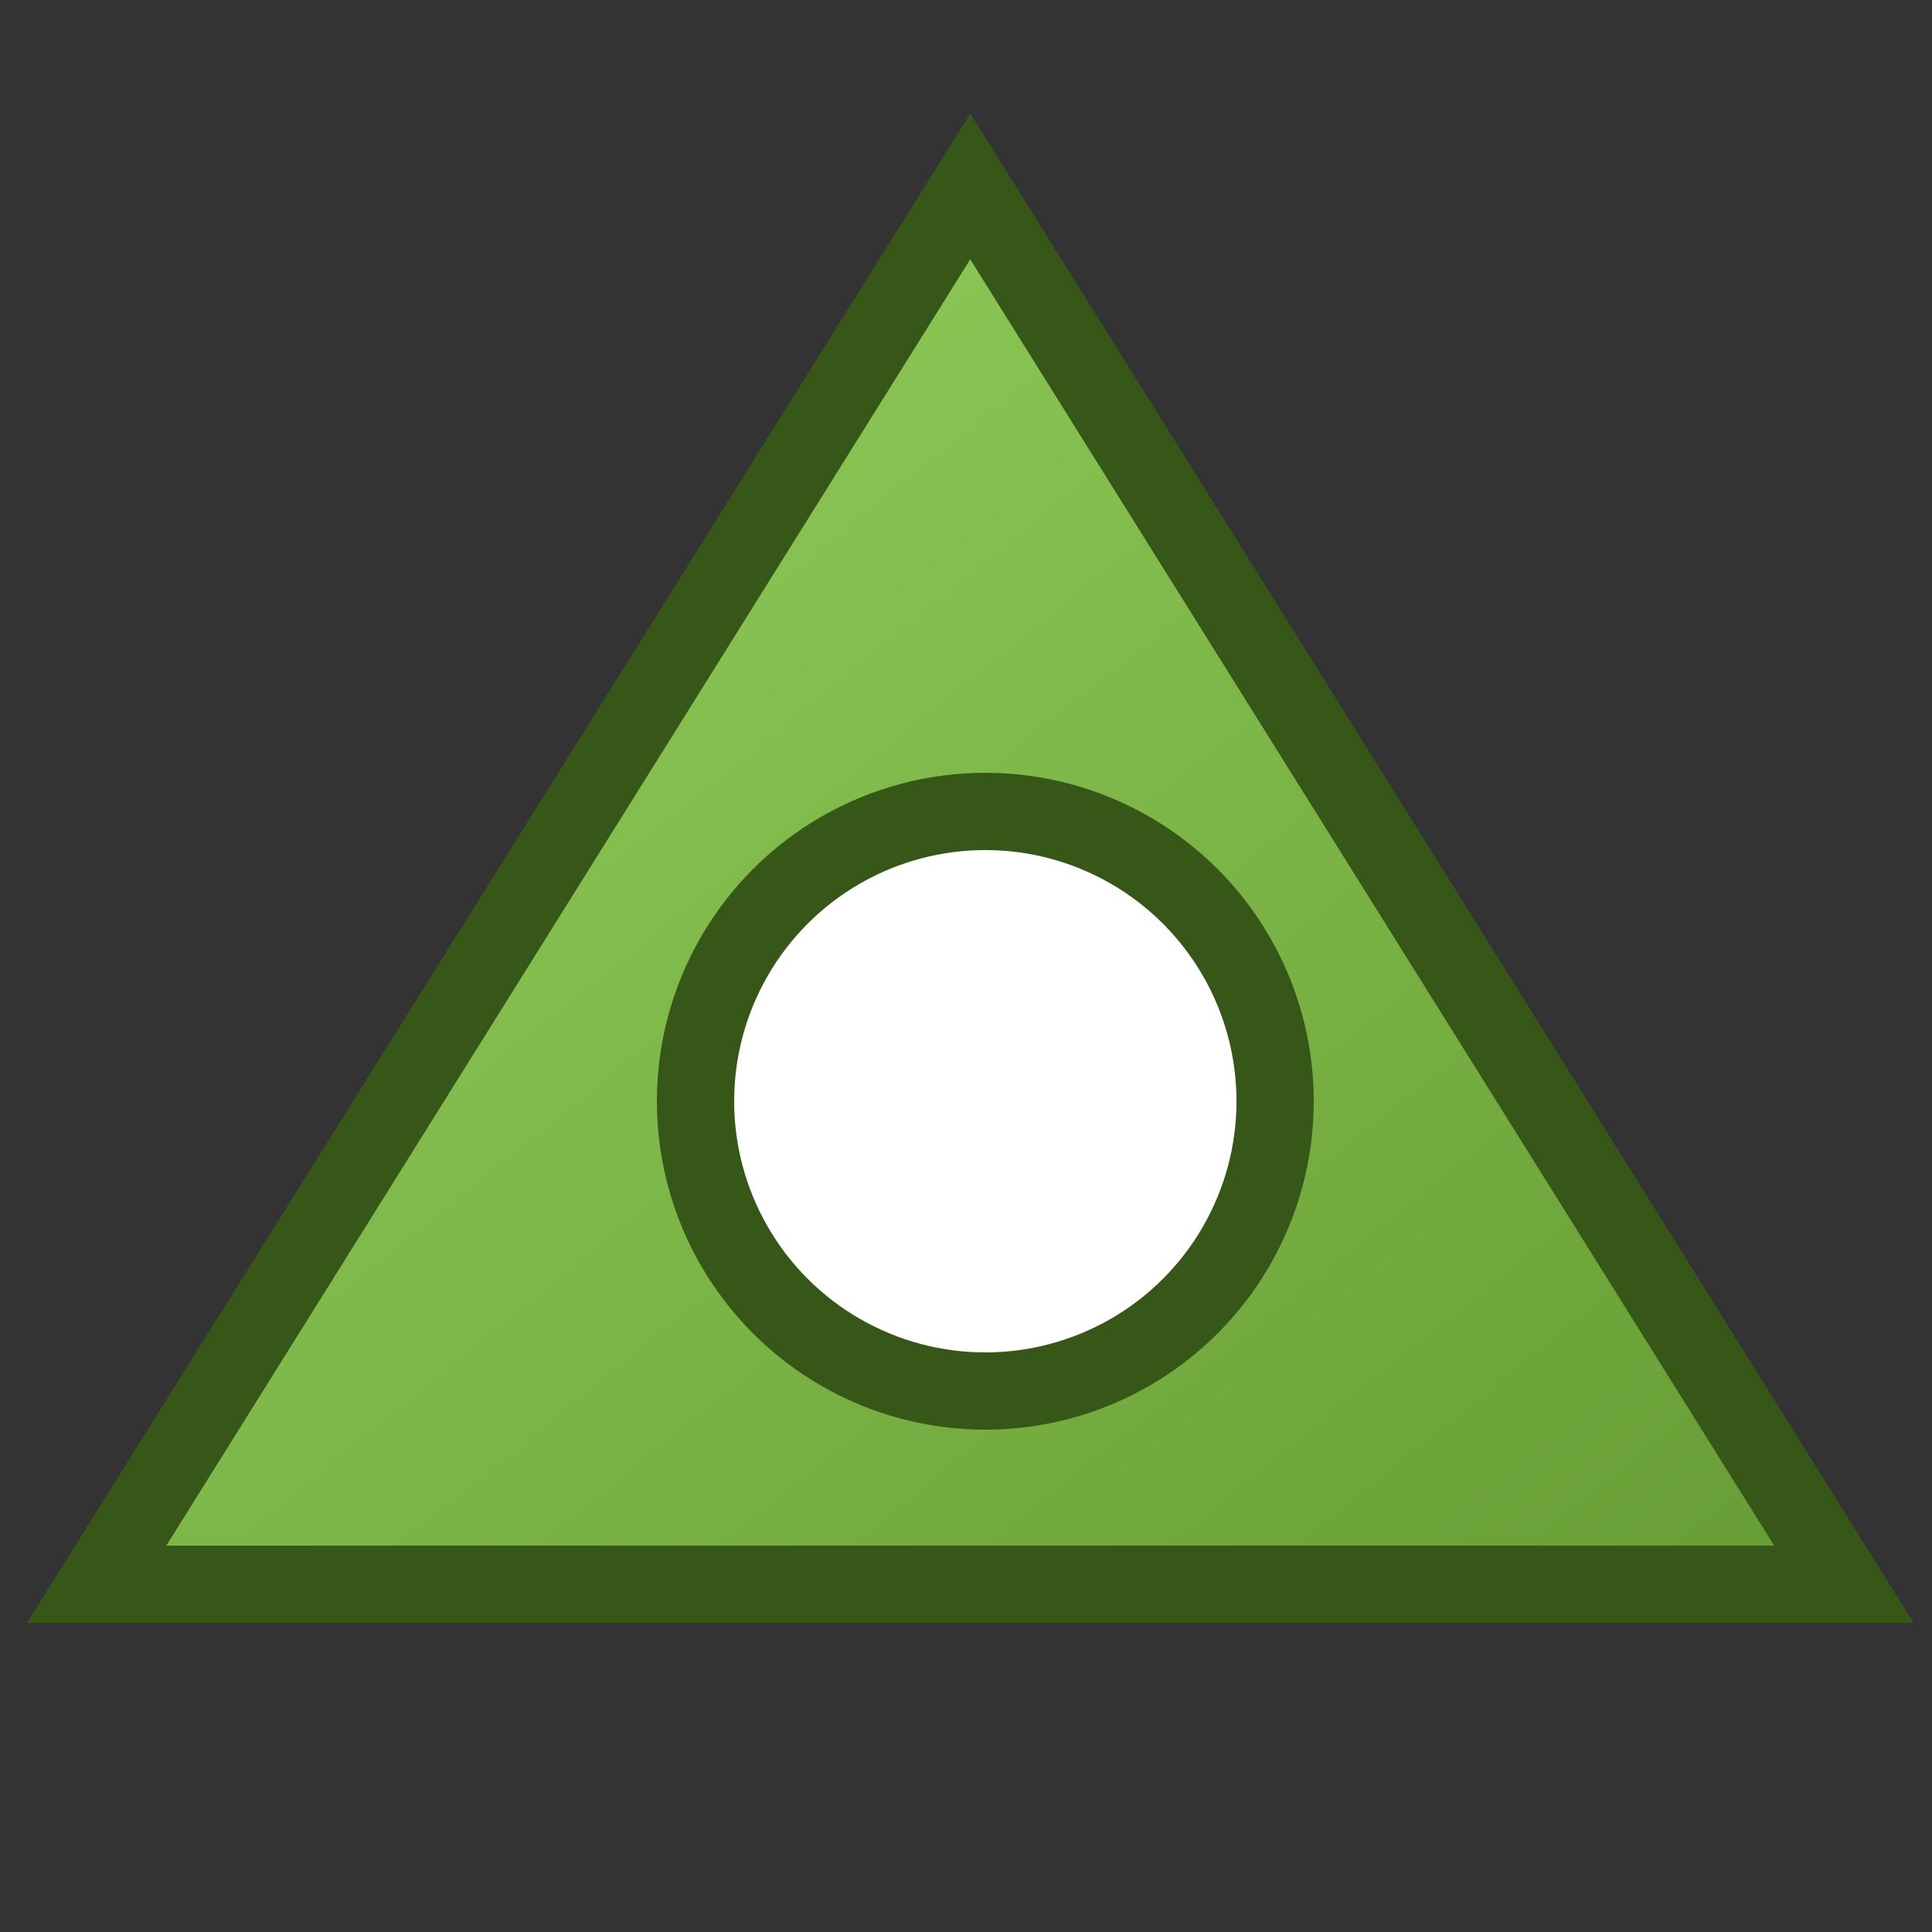 ﻿<?xml version="1.0" encoding="utf-8" standalone="yes"?>
<svg width="16" height="16" viewBox="0 0 100 100" version="1.1" xmlns="http://www.w3.org/2000/svg">
  <rect x="0" y="0" width="100" height="100" fill="#333333" stroke="none"/>
  <title>Stations</title>
  <defs>
    <linearGradient id="lg1" x1="0" y1="0" x2="1" y2="1">
      <stop offset="0" stop-color="#96D35F" />
      <stop offset="1" stop-color="#669C34" />
    </linearGradient>
  </defs>
  <g>
    <path d="M 5,82 L 50.219,9.649 L 95.438,82 Z " fill="url(#lg1)" stroke="#375719" stroke-width="4" stroke-miterlimit="10" />
    <ellipse cx="51" cy="57" rx="15" ry="15" fill="#FFFFFF" stroke="#375719" stroke-width="4" stroke-miterlimit="10" />
  </g>
</svg>